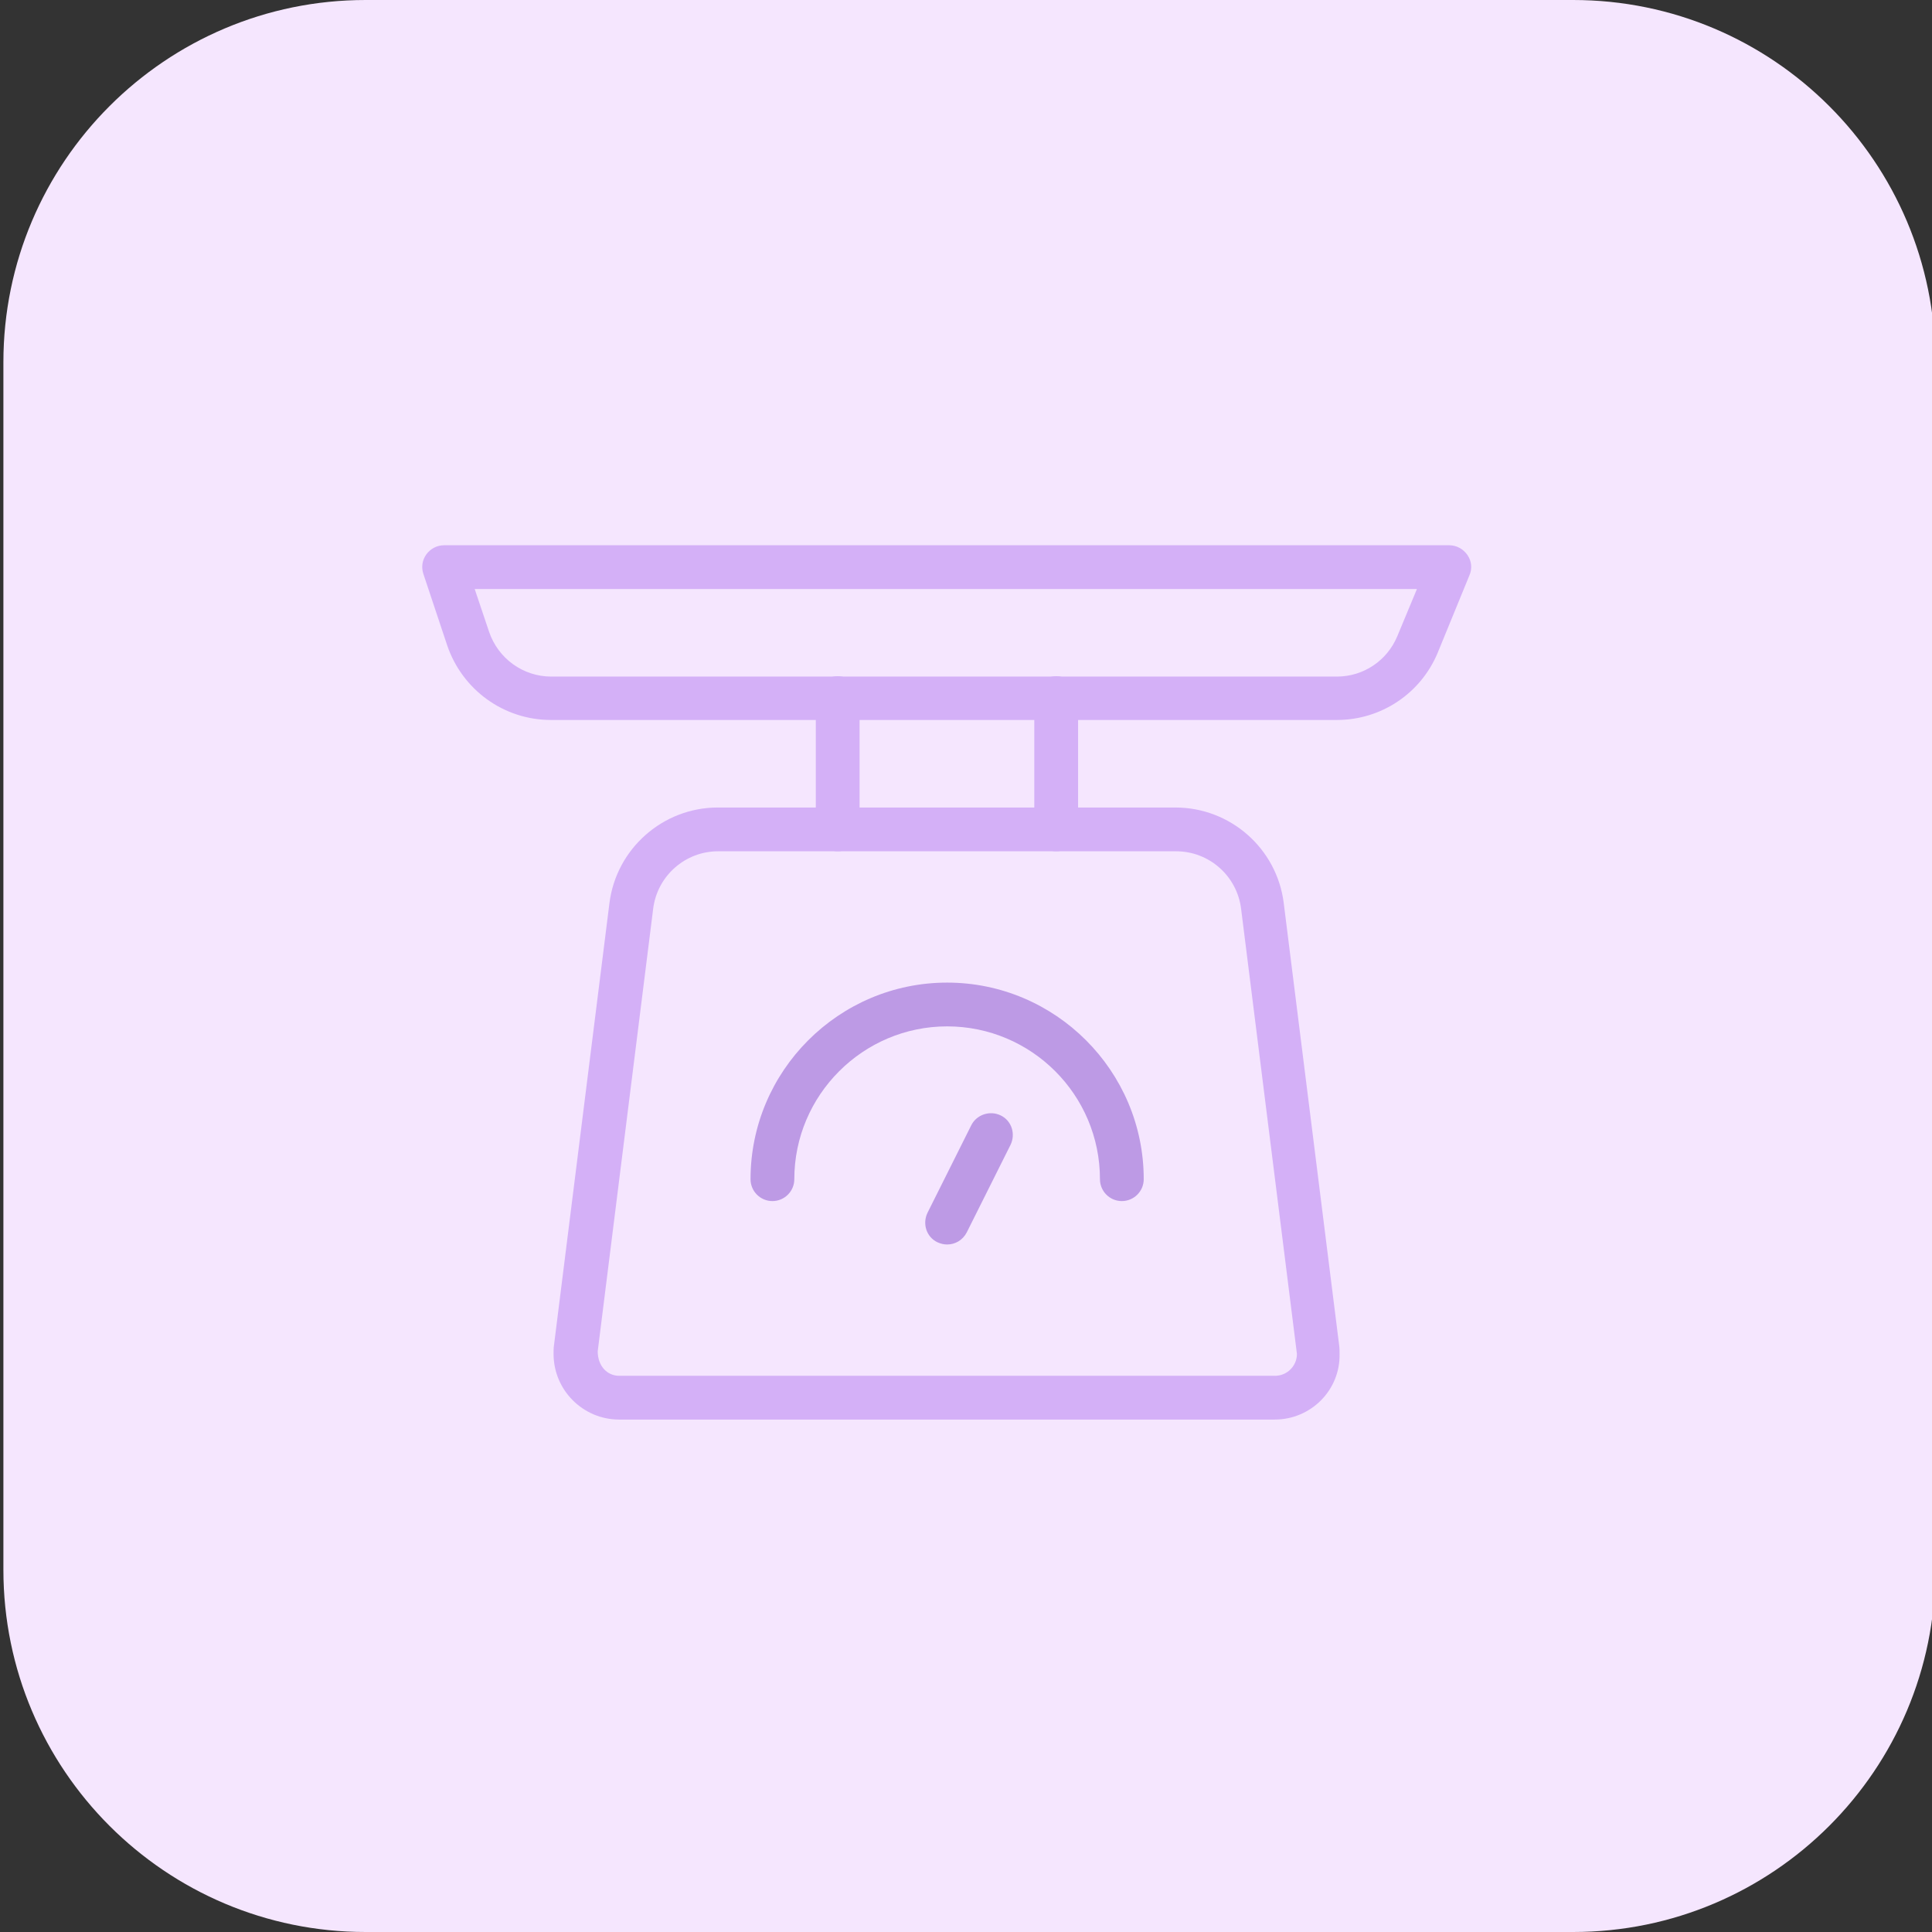 <?xml version="1.0" encoding="UTF-8"?> <!-- Generator: Adobe Illustrator 21.0.2, SVG Export Plug-In . SVG Version: 6.00 Build 0) --> <svg xmlns="http://www.w3.org/2000/svg" xmlns:xlink="http://www.w3.org/1999/xlink" id="bold" x="0px" y="0px" viewBox="0 0 512 512" style="enable-background:new 0 0 512 512;" xml:space="preserve"><rect x="0" y="0" width="512" height="512" fill="#333333" stroke="none"/> <style type="text/css"> .st0{fill:#F5E6FE;} .st1{fill:#D4B0F7;} .st2{fill:#BD9AE5;} </style> <path class="st0" d="M416.9,512h-320c-53,0-96-43-96-96V96c0-53,43-96,96-96h320c53,0,96,43,96,96v320 C512.9,469,469.9,512,416.9,512z"></path> <g> <g> <path class="st1" d="M222,225.6c-3.2,0-5.8-2.6-5.8-5.8V185c0-3.2,2.6-5.8,5.8-5.8s5.8,2.6,5.8,5.8v34.8 C227.8,223,225.2,225.6,222,225.6z"></path> </g> <g> <path class="st1" d="M279.9,225.6c-3.2,0-5.8-2.6-5.8-5.8V185c0-3.2,2.6-5.8,5.8-5.8s5.8,2.6,5.8,5.8v34.8 C285.7,223,283.1,225.6,279.9,225.6z"></path> </g> <g> <path class="st1" d="M354.3,190.8H146c-12.5,0-23.5-8-27.5-19.8l-6.3-18.9c-0.6-1.8-0.3-3.7,0.8-5.2c1.1-1.5,2.8-2.4,4.7-2.4 h266.4c1.9,0,3.7,1,4.8,2.6c1.1,1.6,1.3,3.6,0.5,5.4L381,173C376.5,183.8,366,190.8,354.3,190.8L354.3,190.8z M125.8,156.1 l3.8,11.3c2.4,7.1,9,11.9,16.5,11.9h208.2c7,0,13.3-4.2,16-10.7l5.2-12.5H125.8z"></path> </g> <g> <path class="st1" d="M337.8,376.2H164.1c-9.6,0-17.4-7.8-17.4-17.4c0-0.8,0-1.5,0.1-2.2l14.7-117.2c1.8-14.5,14.2-25.4,28.7-25.4 h121.3c14.6,0,26.9,10.9,28.7,25.3l14.7,117.3c0.1,0.7,0.1,1.4,0.1,2.2C355.2,368.4,347.4,376.2,337.8,376.2L337.8,376.2z M190.3,225.6c-8.7,0-16.1,6.5-17.2,15.2l-14.7,117.3c0,3.9,2.5,6.5,5.7,6.5h173.8c3.2,0,5.8-2.6,5.8-5.8l-14.8-118 c-1.1-8.7-8.5-15.2-17.2-15.2H190.3z"></path> </g> <g> <path class="st2" d="M297.3,318.3c-3.2,0-5.8-2.6-5.8-5.8c0-22.4-18.2-40.5-40.5-40.5s-40.5,18.2-40.5,40.5c0,3.2-2.6,5.8-5.8,5.8 c-3.2,0-5.8-2.6-5.8-5.8c0-28.7,23.4-52.1,52.1-52.1s52.1,23.4,52.1,52.1C303.1,315.7,300.5,318.3,297.3,318.3z"></path> </g> <g> <path class="st2" d="M251,329.8c-0.9,0-1.7-0.2-2.6-0.6c-2.9-1.4-4-4.9-2.6-7.8l11.6-23.2c1.4-2.8,4.9-4,7.8-2.6 c2.9,1.4,4,4.9,2.6,7.8l-11.6,23.2C255.1,328.7,253.1,329.8,251,329.8L251,329.8z"></path> </g> </g> </svg> 